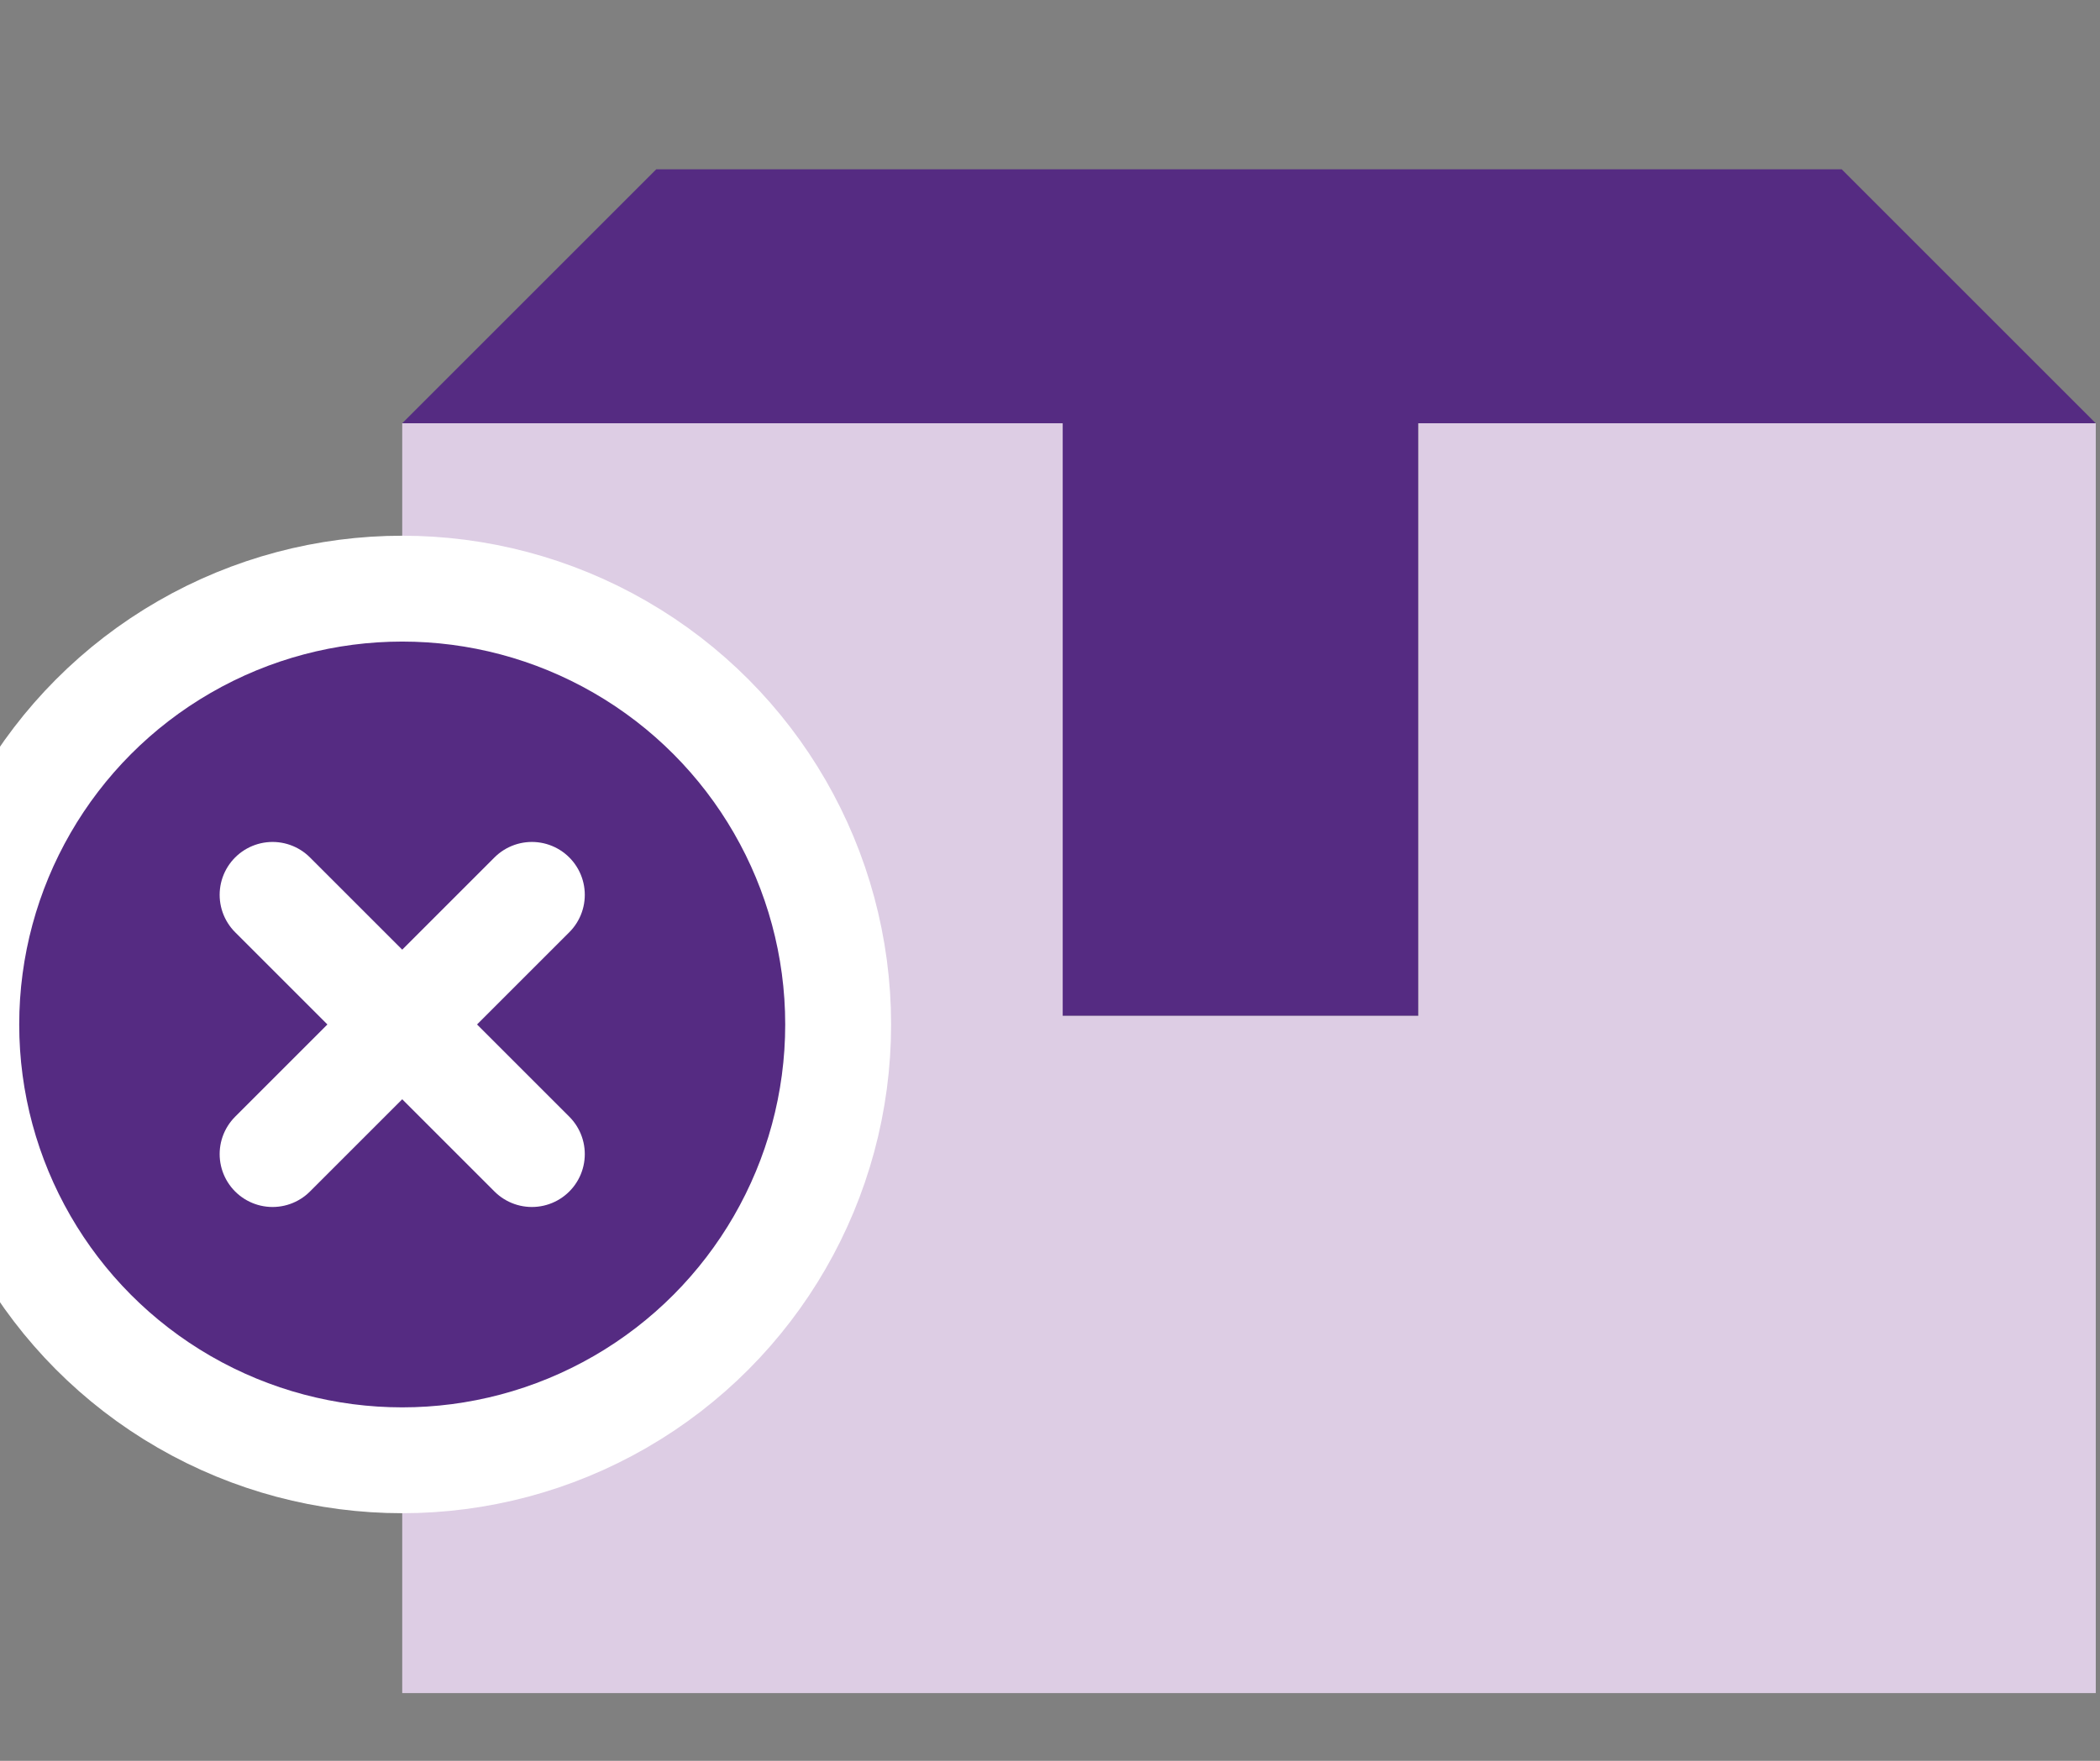 <?xml version="1.0" encoding="UTF-8" standalone="no"?>
<svg xmlns="http://www.w3.org/2000/svg" xmlns:xlink="http://www.w3.org/1999/xlink" xmlns:serif="http://www.serif.com/" width="100%" height="100%" viewBox="0 0 310 260" version="1.1" xml:space="preserve" style="fill-rule:evenodd;clip-rule:evenodd;stroke-linecap:round;stroke-linejoin:round;stroke-miterlimit:1.5;">
  <rect x="0" y="0" width="310" height="260" fill="#808080" stroke="none"/>
  <g id="ico-box">
    <path d="M59.375,62.5l37.5,-37.5l175,0l37.5,37.5l-100,0l-0,87.5l-52.778,0l0,-87.5l-97.222,-0" style="fill:#552b82;"></path>
    <path d="M209.375,62.5l100,0l0,187.5l-250,0l0,-187.5l97.5,0l0,87.5l52.5,0l0,-87.5Z" style="fill:#ddcde4;"></path>
    <circle cx="59.375" cy="151.272" r="64.353" style="fill:#552b82;stroke:#fff;stroke-width:15.63px;"></circle>
    <path d="M40.234,132.131l38.282,38.281" style="fill:none;stroke:#fff;stroke-width:15.62px;"></path>
    <path d="M78.516,132.131l-38.282,38.281" style="fill:none;stroke:#fff;stroke-width:15.62px;"></path>
  </g>
</svg>
